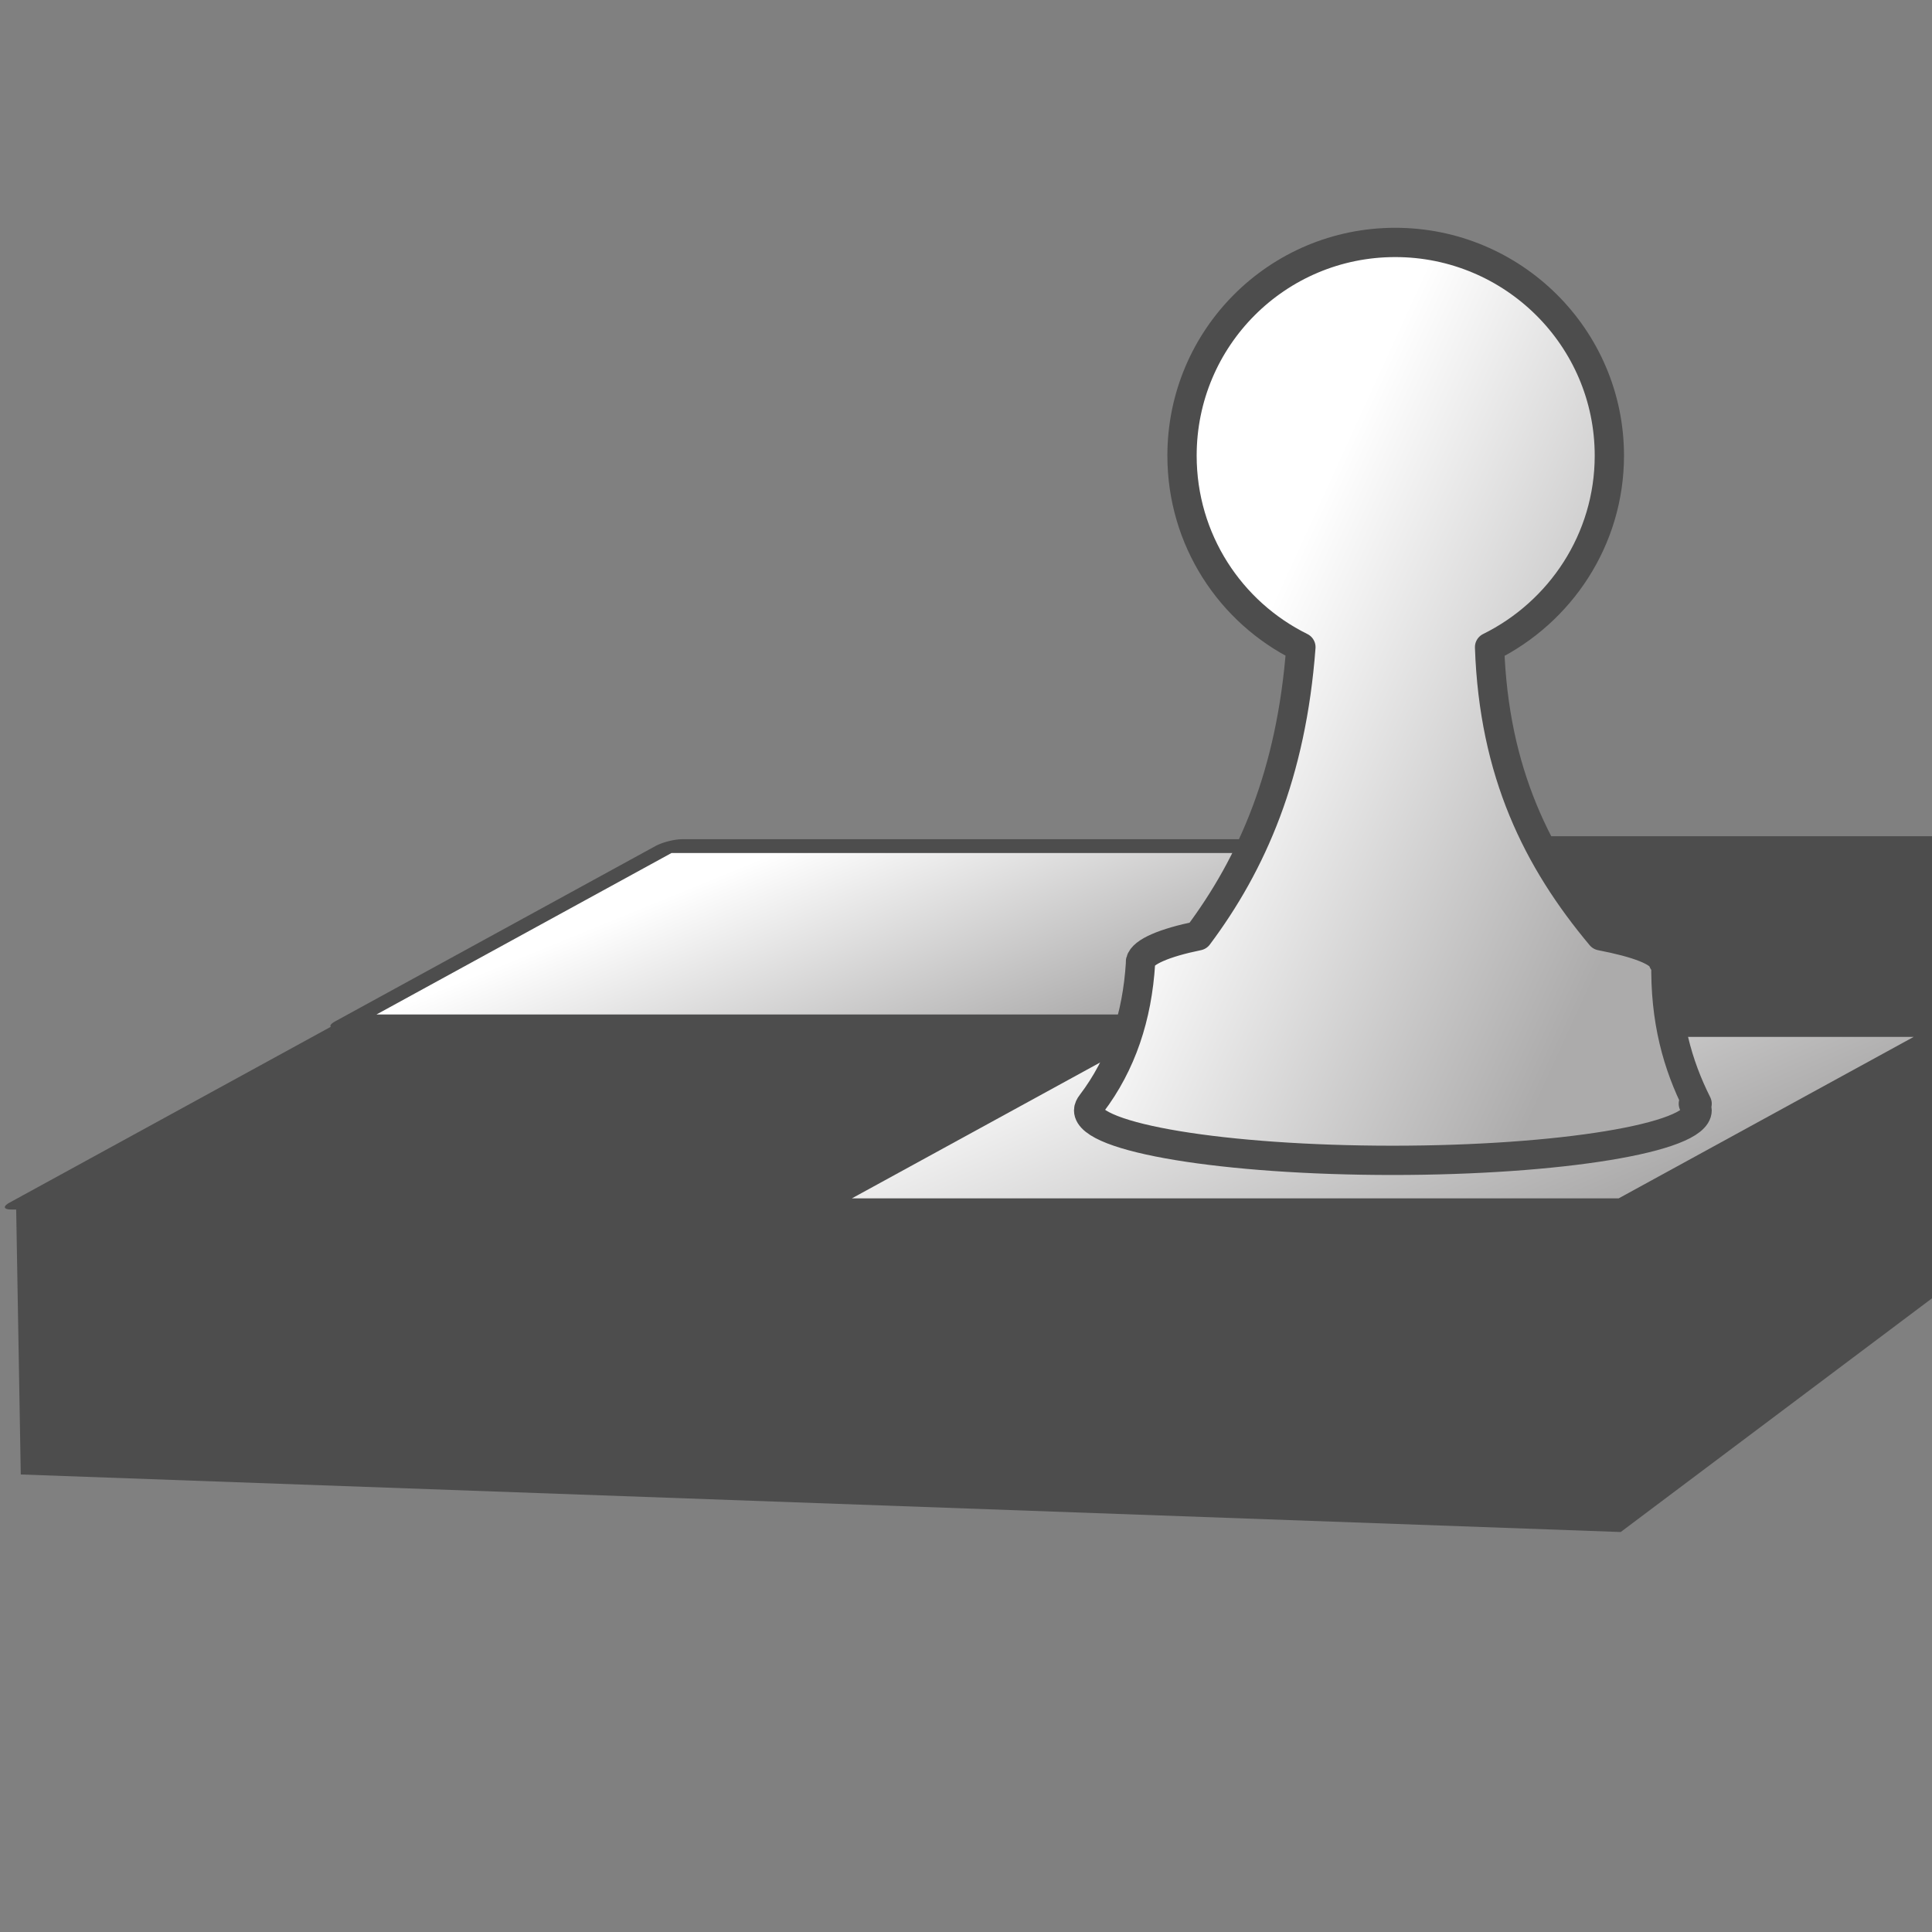 <?xml version="1.0" encoding="UTF-8" standalone="no"?>
<!-- Created with Inkscape (http://www.inkscape.org/) -->
<svg
   xmlns:dc="http://purl.org/dc/elements/1.1/"
   xmlns:cc="http://creativecommons.org/ns#"
   xmlns:rdf="http://www.w3.org/1999/02/22-rdf-syntax-ns#"
   xmlns:svg="http://www.w3.org/2000/svg"
   xmlns="http://www.w3.org/2000/svg"
   xmlns:xlink="http://www.w3.org/1999/xlink"
   xmlns:sodipodi="http://sodipodi.sourceforge.net/DTD/sodipodi-0.dtd"
   xmlns:inkscape="http://www.inkscape.org/namespaces/inkscape"
   width="64"
   height="64"
   id="svg2421"
   sodipodi:version="0.32"
   inkscape:version="0.46"
   sodipodi:docname="chess.svg"
   inkscape:output_extension="org.inkscape.output.svg.inkscape"
   version="1.0">
  <rect width="100%" height="100%" fill="#808080" stroke="none"/>
  <defs
     id="defs2423">
    <inkscape:perspective
       sodipodi:type="inkscape:persp3d"
       inkscape:vp_x="0 : 24 : 1"
       inkscape:vp_y="0 : 1000 : 0"
       inkscape:vp_z="48 : 24 : 1"
       inkscape:persp3d-origin="24 : 16 : 1"
       id="perspective2429" />
    <linearGradient
       y2="41.365"
       x2="41.631"
       y1="3.737"
       x1="30.922"
       gradientUnits="userSpaceOnUse"
       id="linearGradient3187"
       xlink:href="#linearGradient4152"
       inkscape:collect="always" />
    <linearGradient
       gradientUnits="userSpaceOnUse"
       y2="41.365"
       x2="41.631"
       y1="3.737"
       x1="30.922"
       id="linearGradient3181"
       xlink:href="#linearGradient4152"
       inkscape:collect="always" />
    <linearGradient
       y2="58.758"
       x2="21.984"
       y1="11.303"
       x1="23.862"
       gradientUnits="userSpaceOnUse"
       id="linearGradient2397"
       xlink:href="#linearGradient4152"
       inkscape:collect="always" />
    <inkscape:perspective
       sodipodi:type="inkscape:persp3d"
       inkscape:vp_x="0 : 526.18109 : 1"
       inkscape:vp_y="0 : 1000 : 0"
       inkscape:vp_z="744.09448 : 526.18109 : 1"
       inkscape:persp3d-origin="372.04724 : 350.78739 : 1"
       id="perspective2398" />
    <linearGradient
       gradientUnits="userSpaceOnUse"
       y2="58.758"
       x2="21.984"
       y1="11.303"
       x1="23.862"
       id="linearGradient4166"
       xlink:href="#linearGradient4152"
       inkscape:collect="always" />
    <inkscape:perspective
       sodipodi:type="inkscape:persp3d"
       inkscape:vp_x="0 : 526.18109 : 1"
       inkscape:vp_y="0 : 1000 : 0"
       inkscape:vp_z="744.09448 : 526.18109 : 1"
       inkscape:persp3d-origin="372.04724 : 350.78739 : 1"
       id="perspective3591" />
    <inkscape:perspective
       id="perspective3225"
       inkscape:persp3d-origin="32 : 21.333333 : 1"
       inkscape:vp_z="64 : 32 : 1"
       inkscape:vp_y="0 : 1000 : 0"
       inkscape:vp_x="0 : 32 : 1"
       sodipodi:type="inkscape:persp3d" />
    <linearGradient
       id="linearGradient4152">
      <stop
         id="stop4154"
         offset="0"
         style="stop-color:#ffffff;stop-opacity:1;" />
      <stop
         id="stop4156"
         offset="1"
         style="stop-color:#acabab;stop-opacity:1;" />
    </linearGradient>
    <linearGradient
       inkscape:collect="always"
       xlink:href="#linearGradient4152"
       id="linearGradient3249"
       x1="22.843"
       y1="5.857"
       x2="37.286"
       y2="35.5"
       gradientUnits="userSpaceOnUse"
       gradientTransform="matrix(1.106,0,0,1.073,-2.821,-1.468)" />
    <linearGradient
       inkscape:collect="always"
       xlink:href="#linearGradient4152"
       id="linearGradient3255"
       gradientUnits="userSpaceOnUse"
       gradientTransform="matrix(1.106,0,0,1.073,-2.821,-1.468)"
       x1="22.843"
       y1="5.857"
       x2="37.286"
       y2="35.5" />
    <inkscape:perspective
       id="perspective3195"
       inkscape:persp3d-origin="372.04724 : 350.78739 : 1"
       inkscape:vp_z="744.09448 : 526.18109 : 1"
       inkscape:vp_y="0 : 1000 : 0"
       inkscape:vp_x="0 : 526.18109 : 1"
       sodipodi:type="inkscape:persp3d" />
    <linearGradient
       inkscape:collect="always"
       xlink:href="#linearGradient4152"
       id="linearGradient3432"
       x1="33.821"
       y1="11.143"
       x2="50.607"
       y2="25.429"
       gradientUnits="userSpaceOnUse" />
    <linearGradient
       inkscape:collect="always"
       xlink:href="#linearGradient4152"
       id="linearGradient3553"
       x1="12.857"
       y1="14"
       x2="53.429"
       y2="14"
       gradientUnits="userSpaceOnUse" />
    <linearGradient
       inkscape:collect="always"
       xlink:href="#linearGradient4152"
       id="linearGradient3565"
       x1="15.742"
       y1="12.428"
       x2="24.435"
       y2="44.617"
       gradientUnits="userSpaceOnUse" />
    <linearGradient
       inkscape:collect="always"
       xlink:href="#linearGradient4152"
       id="linearGradient3575"
       x1="58.016"
       y1="10.676"
       x2="47.121"
       y2="50.254"
       gradientUnits="userSpaceOnUse" />
    <linearGradient
       inkscape:collect="always"
       xlink:href="#linearGradient4152"
       id="linearGradient3742"
       x1="77.597"
       y1="57.705"
       x2="100.226"
       y2="64.44"
       gradientUnits="userSpaceOnUse" />
    <linearGradient
       inkscape:collect="always"
       xlink:href="#linearGradient4152"
       id="linearGradient3744"
       x1="96.187"
       y1="70.393"
       x2="127.104"
       y2="77.129"
       gradientUnits="userSpaceOnUse" />
    <linearGradient
       inkscape:collect="always"
       xlink:href="#linearGradient4152"
       id="linearGradient3758"
       x1="43.476"
       y1="17.014"
       x2="57.054"
       y2="23.234"
       gradientUnits="userSpaceOnUse" />
  </defs>
  <sodipodi:namedview
     id="base"
     pagecolor="#ffffff"
     bordercolor="#666666"
     borderopacity="1.0"
     inkscape:pageopacity="0.0"
     inkscape:pageshadow="2"
     inkscape:zoom="7.3949762"
     inkscape:cx="44.307659"
     inkscape:cy="25.263333"
     inkscape:current-layer="layer1"
     showgrid="true"
     inkscape:grid-bbox="true"
     inkscape:document-units="px"
     inkscape:window-width="1396"
     inkscape:window-height="998"
     inkscape:window-x="0"
     inkscape:window-y="0"
     showguides="true"
     inkscape:guide-bbox="true" />
  <g
     id="layer1"
     inkscape:label="Layer 1"
     inkscape:groupmode="layer">
    <g
       id="g3773">
      <g
         id="g3766">
        <rect
           style="fill:url(#linearGradient3744);fill-opacity:1;stroke:#4d4d4d;stroke-width:0.953;stroke-linecap:round;stroke-linejoin:round;stroke-miterlimit:4;stroke-dasharray:none;stroke-dashoffset:0;stroke-opacity:1"
           id="rect3672"
           width="26.354"
           height="12.096"
           x="100.273"
           y="71.081"
           transform="matrix(1,0,-0.877,0.48,0,0)" />
        <rect
           transform="matrix(1,0,-0.877,0.48,0,0)"
           y="70.9"
           x="73.581"
           height="12.096"
           width="26.354"
           id="rect3674"
           style="fill:#4d4d4d;fill-opacity:1;stroke:#4d4d4d;stroke-width:0.953;stroke-linecap:round;stroke-linejoin:round;stroke-miterlimit:4;stroke-dasharray:none;stroke-dashoffset:0;stroke-opacity:1" />
        <rect
           transform="matrix(1,0,-0.877,0.48,0,0)"
           y="58.392"
           x="73.396"
           height="12.096"
           width="26.354"
           id="rect3676"
           style="fill:url(#linearGradient3742);fill-opacity:1;stroke:#4d4d4d;stroke-width:0.953;stroke-linecap:round;stroke-linejoin:round;stroke-miterlimit:4;stroke-dasharray:none;stroke-dashoffset:0;stroke-opacity:1" />
        <path
           style="fill:#4d4d4d;fill-opacity:1;stroke:#4d4d4d;stroke-width:0.66;stroke-linecap:round;stroke-linejoin:round;stroke-miterlimit:4;stroke-dasharray:none;stroke-dashoffset:0;stroke-opacity:1"
           d="M 48.875 28.031 L 38.25 33.844 L 64.219 33.844 L 64.219 28.031 L 48.875 28.031 z "
           id="rect3680" />
        <path
           style="opacity:1;fill:#4d4d4d;fill-opacity:1;stroke:none;stroke-width:1.67;stroke-linecap:round;stroke-linejoin:round;stroke-miterlimit:4;stroke-dasharray:none;stroke-dashoffset:0;stroke-opacity:1"
           d="M 64.219 34.094 L 53.688 39.781 L 0.531 39.781 L 0.688 48.844 L 53.688 50.75 L 64.219 42.844 L 64.219 34.094 z "
           id="path3730" />
      </g>
      <path
         id="path3658"
         d="M 46.219 8.031 C 42.314 8.031 39.156 11.189 39.156 15.094 C 39.156 17.878 40.754 20.283 43.094 21.438 C 42.779 25.639 41.48 28.604 39.688 31 C 38.572 31.228 37.856 31.532 37.781 31.844 C 37.777 31.862 37.781 31.887 37.781 31.906 C 37.672 33.673 37.159 35.242 36.156 36.562 C 36.1 36.633 36.062 36.709 36.062 36.781 C 36.062 37.69 40.564 38.437 46.125 38.438 C 51.686 38.438 56.219 37.69 56.219 36.781 C 56.219 36.704 56.157 36.637 56.094 36.562 L 56.219 36.562 C 55.579 35.288 55.144 33.802 55.188 31.844 L 55.094 31.844 C 55.016 31.518 54.235 31.233 53.031 31 C 50.926 28.486 49.486 25.589 49.344 21.438 C 51.684 20.283 53.312 17.878 53.312 15.094 C 53.312 11.189 50.123 8.031 46.219 8.031 z "
         style="fill:url(#linearGradient3758);fill-opacity:1;stroke:#4d4d4d;stroke-width:0.97;stroke-linecap:round;stroke-linejoin:round;stroke-miterlimit:4;stroke-dasharray:none;stroke-dashoffset:0;stroke-opacity:1" />
    </g>
  </g>
</svg>
